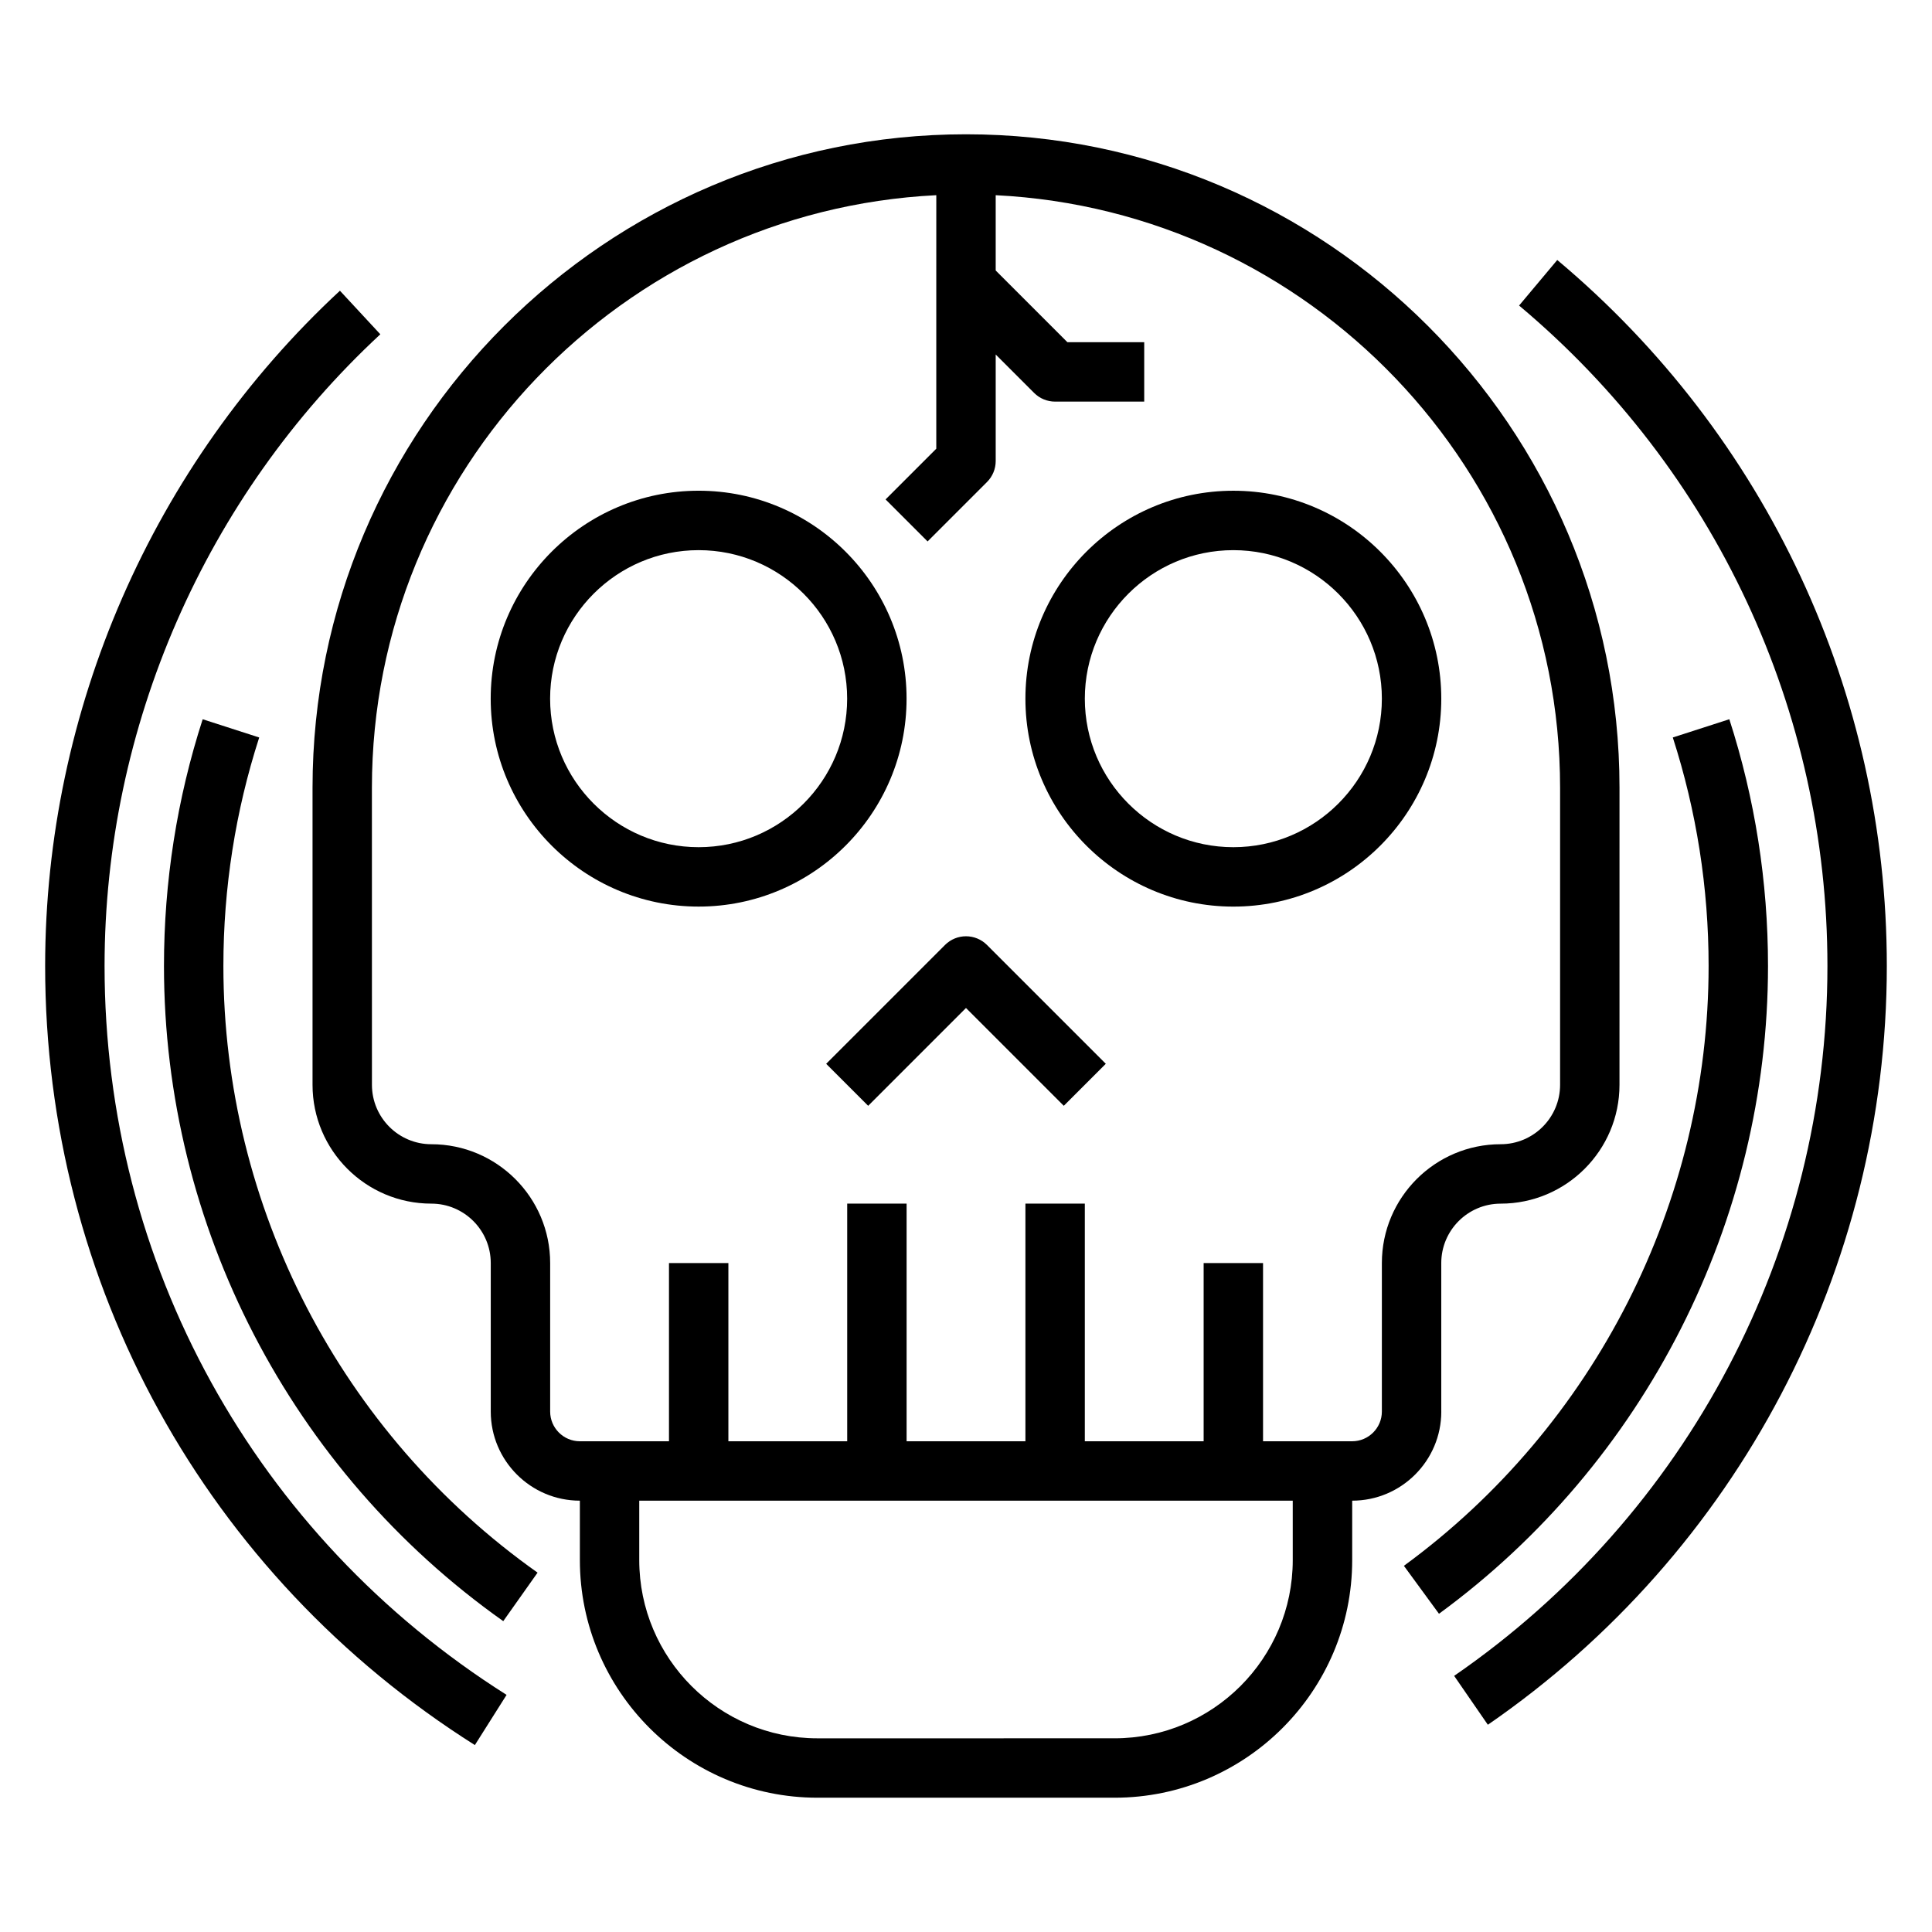 <?xml version="1.0" encoding="UTF-8"?>
<!-- Uploaded to: ICON Repo, www.iconrepo.com, Generator: ICON Repo Mixer Tools -->
<svg fill="#000000" width="800px" height="800px" version="1.1" viewBox="144 144 512 512" xmlns="http://www.w3.org/2000/svg">
 <g>
  <path d="m525.95 518.08v-39.359c0-8.684 7.062-15.742 15.742-15.742 17.367 0 31.488-14.121 31.488-31.488l0.004-78.723c0-95.496-77.688-173.18-173.18-173.18s-173.18 77.688-173.18 173.18v78.719c0 17.367 14.121 31.488 31.488 31.488 8.684 0 15.742 7.062 15.742 15.742v39.359c0 13.02 10.598 23.617 23.617 23.617v15.742c0 34.723 28.254 62.977 62.977 62.977h78.719c34.723 0 62.977-28.254 62.977-62.977v-15.742c13.02 0.004 23.613-10.594 23.613-23.613zm-39.359 39.359c0 26.047-21.184 47.23-47.23 47.23l-78.723 0.004c-26.047 0-47.23-21.184-47.23-47.23v-15.742h173.18zm23.617-39.359c0 4.336-3.535 7.871-7.871 7.871h-23.617v-47.23h-15.742v47.23h-31.488v-62.977h-15.742v62.977h-31.488v-62.977h-15.742v62.977h-31.488v-47.23h-15.742v47.23h-23.617c-4.336 0-7.871-3.535-7.871-7.871v-39.359c0-17.367-14.121-31.488-31.488-31.488-8.684 0-15.742-7.062-15.742-15.742l-0.008-78.723c0-84.152 66.426-152.9 149.57-157.04l-0.004 23.215v43.973l-13.438 13.438 11.133 11.133 15.742-15.742c1.48-1.477 2.309-3.481 2.309-5.566v-28.23l10.18 10.18c1.469 1.477 3.477 2.305 5.562 2.305h23.617v-15.742h-20.355l-19.004-19.004v-19.957c83.145 4.141 149.57 72.887 149.57 157.04v78.719c0 8.684-7.062 15.742-15.742 15.742-17.367 0-31.488 14.121-31.488 31.488z"/>
  <path d="m384.25 329.15c0-30.387-24.719-55.105-55.105-55.105-30.387 0-55.105 24.719-55.105 55.105 0 30.387 24.719 55.105 55.105 55.105 30.387 0 55.105-24.719 55.105-55.105zm-55.105 39.363c-21.703 0-39.359-17.656-39.359-39.359s17.656-39.359 39.359-39.359c21.703 0 39.359 17.656 39.359 39.359 0.004 21.699-17.656 39.359-39.359 39.359z"/>
  <path d="m470.85 274.05c-30.387 0-55.105 24.719-55.105 55.105 0 30.387 24.719 55.105 55.105 55.105 30.387 0 55.105-24.719 55.105-55.105-0.004-30.387-24.719-55.105-55.105-55.105zm0 94.465c-21.703 0-39.359-17.656-39.359-39.359s17.656-39.359 39.359-39.359 39.359 17.656 39.359 39.359c0 21.699-17.656 39.359-39.359 39.359z"/>
  <path d="m394.43 394.43-31.488 31.488 11.133 11.133 25.922-25.926 25.922 25.922 11.133-11.133-31.488-31.488c-3.082-3.074-8.055-3.074-11.133 0.004z"/>
  <path d="m171.71 400c0-63.316 26.641-124.34 73.082-167.41l-10.707-11.547c-49.648 46.047-78.121 111.28-78.121 178.96 0 84.238 42.57 161.41 113.88 206.46l8.406-13.305c-66.703-42.148-106.54-114.36-106.54-193.16z"/>
  <path d="m556.69 212.9-10.117 12.07c51.926 43.539 81.715 107.34 81.715 175.03 0 75.113-36.984 145.45-98.926 188.12l8.934 12.957c66.207-45.609 105.73-120.78 105.73-201.08 0-72.359-31.836-140.55-87.34-187.1z"/>
  <path d="m612.54 400c0-22.332-3.449-44.336-10.25-65.395l-14.98 4.832c6.289 19.5 9.488 39.875 9.488 60.562 0 62.559-30.18 121.98-80.75 158.96l9.297 12.707c54.598-39.938 87.195-104.11 87.195-171.67z"/>
  <path d="m203.2 400c0-20.688 3.195-41.059 9.492-60.559l-14.98-4.832c-6.809 21.055-10.258 43.055-10.258 65.391 0 68.879 33.613 133.79 89.914 173.62l9.094-12.855c-52.137-36.891-83.262-96.992-83.262-160.77z"/>
 </g>
</svg>